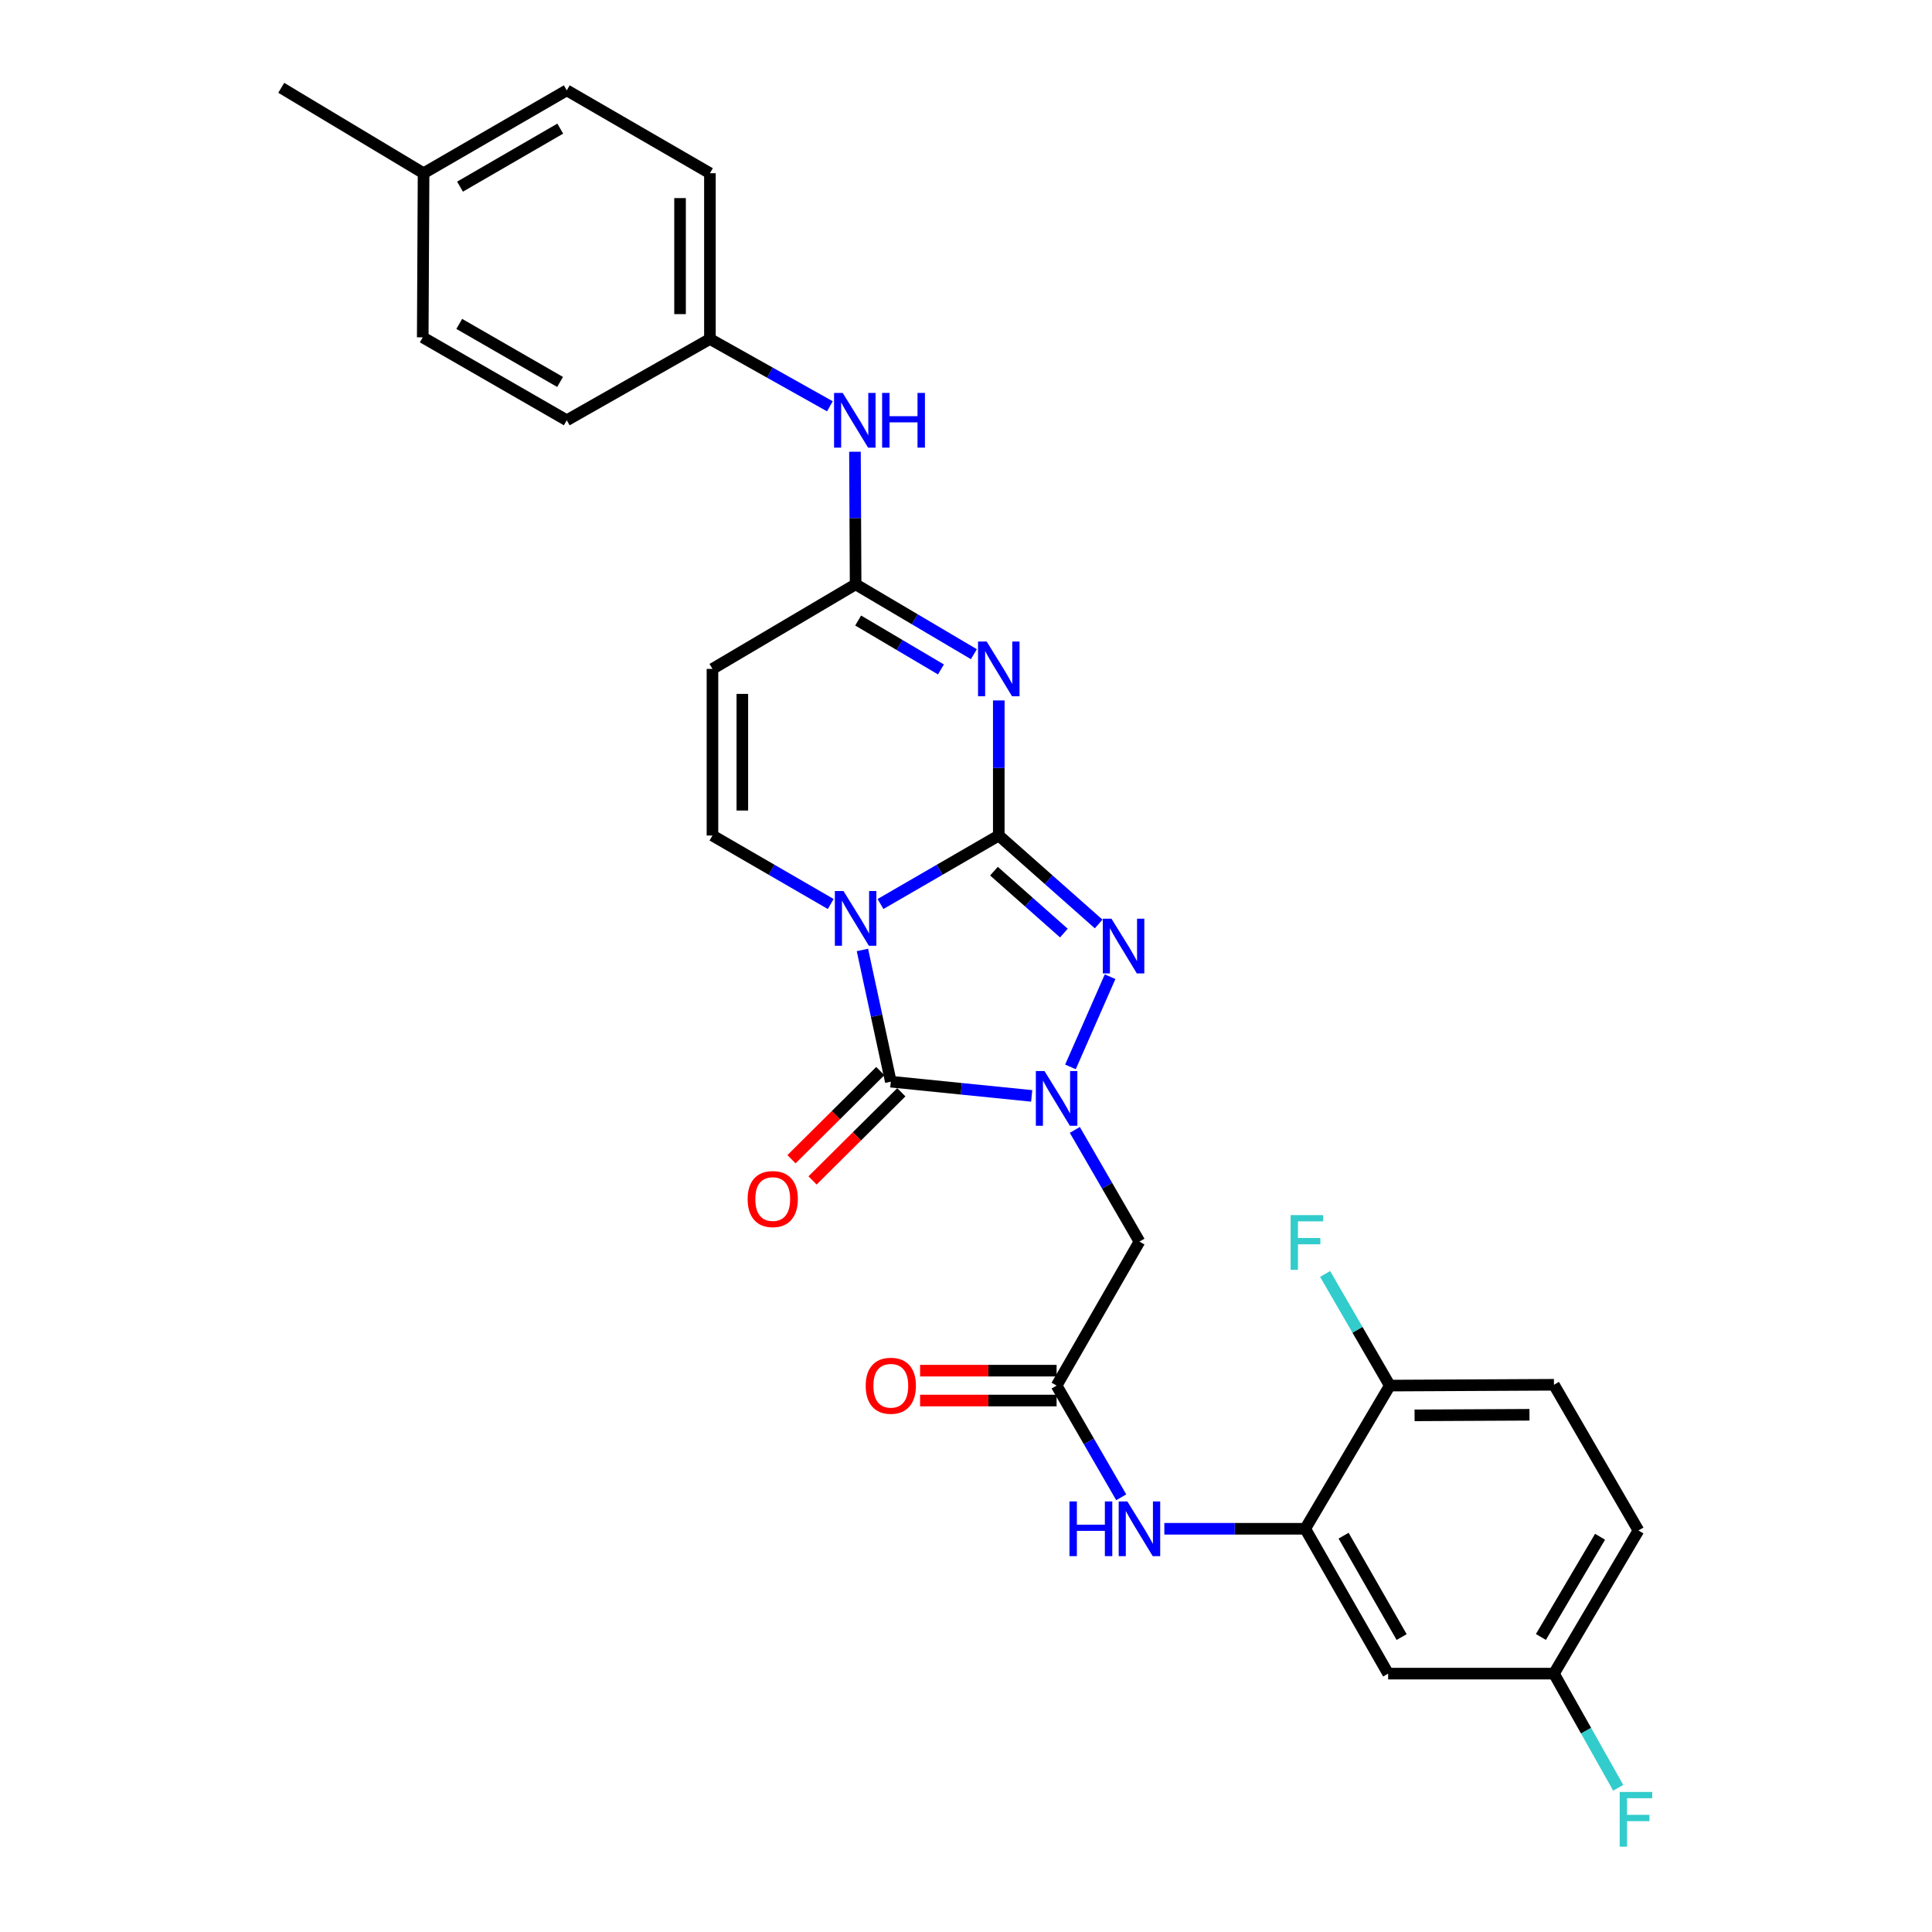 <?xml version='1.0' encoding='iso-8859-1'?>
<svg version='1.1' baseProfile='full'
              xmlns='http://www.w3.org/2000/svg'
                      xmlns:rdkit='http://www.rdkit.org/xml'
                      xmlns:xlink='http://www.w3.org/1999/xlink'
                  xml:space='preserve'
width='1000px' height='1000px' viewBox='0 0 1000 1000'>
<!-- END OF HEADER -->
<rect style='opacity:1.0;fill:#FFFFFF;stroke:none' width='1000' height='1000' x='0' y='0'> </rect>
<path class='bond-0' d='M 516.969,432.466 L 486.358,450.19' style='fill:none;fill-rule:evenodd;stroke:#000000;stroke-width:6px;stroke-linecap:butt;stroke-linejoin:miter;stroke-opacity:1' />
<path class='bond-0' d='M 486.358,450.19 L 455.746,467.914' style='fill:none;fill-rule:evenodd;stroke:#0000FF;stroke-width:6px;stroke-linecap:butt;stroke-linejoin:miter;stroke-opacity:1' />
<path class='bond-3' d='M 516.969,432.466 L 516.969,397.503' style='fill:none;fill-rule:evenodd;stroke:#000000;stroke-width:6px;stroke-linecap:butt;stroke-linejoin:miter;stroke-opacity:1' />
<path class='bond-3' d='M 516.969,397.503 L 516.969,362.541' style='fill:none;fill-rule:evenodd;stroke:#0000FF;stroke-width:6px;stroke-linecap:butt;stroke-linejoin:miter;stroke-opacity:1' />
<path class='bond-4' d='M 516.969,432.466 L 542.814,455.358' style='fill:none;fill-rule:evenodd;stroke:#000000;stroke-width:6px;stroke-linecap:butt;stroke-linejoin:miter;stroke-opacity:1' />
<path class='bond-4' d='M 542.814,455.358 L 568.659,478.25' style='fill:none;fill-rule:evenodd;stroke:#0000FF;stroke-width:6px;stroke-linecap:butt;stroke-linejoin:miter;stroke-opacity:1' />
<path class='bond-4' d='M 514.471,450.908 L 532.562,466.932' style='fill:none;fill-rule:evenodd;stroke:#000000;stroke-width:6px;stroke-linecap:butt;stroke-linejoin:miter;stroke-opacity:1' />
<path class='bond-4' d='M 532.562,466.932 L 550.653,482.957' style='fill:none;fill-rule:evenodd;stroke:#0000FF;stroke-width:6px;stroke-linecap:butt;stroke-linejoin:miter;stroke-opacity:1' />
<path class='bond-2' d='M 446.385,491.693 L 453.734,525.781' style='fill:none;fill-rule:evenodd;stroke:#0000FF;stroke-width:6px;stroke-linecap:butt;stroke-linejoin:miter;stroke-opacity:1' />
<path class='bond-2' d='M 453.734,525.781 L 461.084,559.869' style='fill:none;fill-rule:evenodd;stroke:#000000;stroke-width:6px;stroke-linecap:butt;stroke-linejoin:miter;stroke-opacity:1' />
<path class='bond-5' d='M 429.985,467.913 L 399.378,450.19' style='fill:none;fill-rule:evenodd;stroke:#0000FF;stroke-width:6px;stroke-linecap:butt;stroke-linejoin:miter;stroke-opacity:1' />
<path class='bond-5' d='M 399.378,450.19 L 368.77,432.466' style='fill:none;fill-rule:evenodd;stroke:#000000;stroke-width:6px;stroke-linecap:butt;stroke-linejoin:miter;stroke-opacity:1' />
<path class='bond-1' d='M 554.066,552.223 L 574.582,505.542' style='fill:none;fill-rule:evenodd;stroke:#0000FF;stroke-width:6px;stroke-linecap:butt;stroke-linejoin:miter;stroke-opacity:1' />
<path class='bond-7' d='M 556.327,584.837 L 573.052,613.743' style='fill:none;fill-rule:evenodd;stroke:#0000FF;stroke-width:6px;stroke-linecap:butt;stroke-linejoin:miter;stroke-opacity:1' />
<path class='bond-7' d='M 573.052,613.743 L 589.776,642.649' style='fill:none;fill-rule:evenodd;stroke:#000000;stroke-width:6px;stroke-linecap:butt;stroke-linejoin:miter;stroke-opacity:1' />
<path class='bond-29' d='M 534,567.234 L 497.542,563.551' style='fill:none;fill-rule:evenodd;stroke:#0000FF;stroke-width:6px;stroke-linecap:butt;stroke-linejoin:miter;stroke-opacity:1' />
<path class='bond-29' d='M 497.542,563.551 L 461.084,559.869' style='fill:none;fill-rule:evenodd;stroke:#000000;stroke-width:6px;stroke-linecap:butt;stroke-linejoin:miter;stroke-opacity:1' />
<path class='bond-13' d='M 455.638,554.383 L 432.656,577.2' style='fill:none;fill-rule:evenodd;stroke:#000000;stroke-width:6px;stroke-linecap:butt;stroke-linejoin:miter;stroke-opacity:1' />
<path class='bond-13' d='M 432.656,577.2 L 409.674,600.017' style='fill:none;fill-rule:evenodd;stroke:#FF0000;stroke-width:6px;stroke-linecap:butt;stroke-linejoin:miter;stroke-opacity:1' />
<path class='bond-13' d='M 466.531,565.355 L 443.55,588.172' style='fill:none;fill-rule:evenodd;stroke:#000000;stroke-width:6px;stroke-linecap:butt;stroke-linejoin:miter;stroke-opacity:1' />
<path class='bond-13' d='M 443.55,588.172 L 420.568,610.989' style='fill:none;fill-rule:evenodd;stroke:#FF0000;stroke-width:6px;stroke-linecap:butt;stroke-linejoin:miter;stroke-opacity:1' />
<path class='bond-6' d='M 504.078,338.608 L 473.471,320.525' style='fill:none;fill-rule:evenodd;stroke:#0000FF;stroke-width:6px;stroke-linecap:butt;stroke-linejoin:miter;stroke-opacity:1' />
<path class='bond-6' d='M 473.471,320.525 L 442.865,302.443' style='fill:none;fill-rule:evenodd;stroke:#000000;stroke-width:6px;stroke-linecap:butt;stroke-linejoin:miter;stroke-opacity:1' />
<path class='bond-6' d='M 487.031,346.495 L 465.607,333.837' style='fill:none;fill-rule:evenodd;stroke:#0000FF;stroke-width:6px;stroke-linecap:butt;stroke-linejoin:miter;stroke-opacity:1' />
<path class='bond-6' d='M 465.607,333.837 L 444.182,321.179' style='fill:none;fill-rule:evenodd;stroke:#000000;stroke-width:6px;stroke-linecap:butt;stroke-linejoin:miter;stroke-opacity:1' />
<path class='bond-30' d='M 368.77,432.466 L 368.77,346.225' style='fill:none;fill-rule:evenodd;stroke:#000000;stroke-width:6px;stroke-linecap:butt;stroke-linejoin:miter;stroke-opacity:1' />
<path class='bond-30' d='M 384.232,419.53 L 384.232,359.161' style='fill:none;fill-rule:evenodd;stroke:#000000;stroke-width:6px;stroke-linecap:butt;stroke-linejoin:miter;stroke-opacity:1' />
<path class='bond-8' d='M 442.865,302.443 L 368.77,346.225' style='fill:none;fill-rule:evenodd;stroke:#000000;stroke-width:6px;stroke-linecap:butt;stroke-linejoin:miter;stroke-opacity:1' />
<path class='bond-14' d='M 442.865,302.443 L 442.695,268.129' style='fill:none;fill-rule:evenodd;stroke:#000000;stroke-width:6px;stroke-linecap:butt;stroke-linejoin:miter;stroke-opacity:1' />
<path class='bond-14' d='M 442.695,268.129 L 442.525,233.816' style='fill:none;fill-rule:evenodd;stroke:#0000FF;stroke-width:6px;stroke-linecap:butt;stroke-linejoin:miter;stroke-opacity:1' />
<path class='bond-9' d='M 589.776,642.649 L 546.896,717.182' style='fill:none;fill-rule:evenodd;stroke:#000000;stroke-width:6px;stroke-linecap:butt;stroke-linejoin:miter;stroke-opacity:1' />
<path class='bond-11' d='M 546.896,717.182 L 563.62,746.088' style='fill:none;fill-rule:evenodd;stroke:#000000;stroke-width:6px;stroke-linecap:butt;stroke-linejoin:miter;stroke-opacity:1' />
<path class='bond-11' d='M 563.62,746.088 L 580.345,774.994' style='fill:none;fill-rule:evenodd;stroke:#0000FF;stroke-width:6px;stroke-linecap:butt;stroke-linejoin:miter;stroke-opacity:1' />
<path class='bond-16' d='M 546.896,709.451 L 511.563,709.451' style='fill:none;fill-rule:evenodd;stroke:#000000;stroke-width:6px;stroke-linecap:butt;stroke-linejoin:miter;stroke-opacity:1' />
<path class='bond-16' d='M 511.563,709.451 L 476.23,709.451' style='fill:none;fill-rule:evenodd;stroke:#FF0000;stroke-width:6px;stroke-linecap:butt;stroke-linejoin:miter;stroke-opacity:1' />
<path class='bond-16' d='M 546.896,724.913 L 511.563,724.913' style='fill:none;fill-rule:evenodd;stroke:#000000;stroke-width:6px;stroke-linecap:butt;stroke-linejoin:miter;stroke-opacity:1' />
<path class='bond-16' d='M 511.563,724.913 L 476.23,724.913' style='fill:none;fill-rule:evenodd;stroke:#FF0000;stroke-width:6px;stroke-linecap:butt;stroke-linejoin:miter;stroke-opacity:1' />
<path class='bond-10' d='M 675.588,791.294 L 639.125,791.294' style='fill:none;fill-rule:evenodd;stroke:#000000;stroke-width:6px;stroke-linecap:butt;stroke-linejoin:miter;stroke-opacity:1' />
<path class='bond-10' d='M 639.125,791.294 L 602.661,791.294' style='fill:none;fill-rule:evenodd;stroke:#0000FF;stroke-width:6px;stroke-linecap:butt;stroke-linejoin:miter;stroke-opacity:1' />
<path class='bond-12' d='M 675.588,791.294 L 718.502,866.266' style='fill:none;fill-rule:evenodd;stroke:#000000;stroke-width:6px;stroke-linecap:butt;stroke-linejoin:miter;stroke-opacity:1' />
<path class='bond-12' d='M 695.444,794.859 L 725.484,847.339' style='fill:none;fill-rule:evenodd;stroke:#000000;stroke-width:6px;stroke-linecap:butt;stroke-linejoin:miter;stroke-opacity:1' />
<path class='bond-15' d='M 675.588,791.294 L 719.361,717.182' style='fill:none;fill-rule:evenodd;stroke:#000000;stroke-width:6px;stroke-linecap:butt;stroke-linejoin:miter;stroke-opacity:1' />
<path class='bond-18' d='M 718.502,866.266 L 804.322,866.266' style='fill:none;fill-rule:evenodd;stroke:#000000;stroke-width:6px;stroke-linecap:butt;stroke-linejoin:miter;stroke-opacity:1' />
<path class='bond-19' d='M 429.555,210.301 L 398.505,192.881' style='fill:none;fill-rule:evenodd;stroke:#0000FF;stroke-width:6px;stroke-linecap:butt;stroke-linejoin:miter;stroke-opacity:1' />
<path class='bond-19' d='M 398.505,192.881 L 367.456,175.46' style='fill:none;fill-rule:evenodd;stroke:#000000;stroke-width:6px;stroke-linecap:butt;stroke-linejoin:miter;stroke-opacity:1' />
<path class='bond-17' d='M 719.361,717.182 L 804.322,716.761' style='fill:none;fill-rule:evenodd;stroke:#000000;stroke-width:6px;stroke-linecap:butt;stroke-linejoin:miter;stroke-opacity:1' />
<path class='bond-17' d='M 732.182,732.58 L 791.655,732.286' style='fill:none;fill-rule:evenodd;stroke:#000000;stroke-width:6px;stroke-linecap:butt;stroke-linejoin:miter;stroke-opacity:1' />
<path class='bond-20' d='M 719.361,717.182 L 702.622,688.289' style='fill:none;fill-rule:evenodd;stroke:#000000;stroke-width:6px;stroke-linecap:butt;stroke-linejoin:miter;stroke-opacity:1' />
<path class='bond-20' d='M 702.622,688.289 L 685.882,659.396' style='fill:none;fill-rule:evenodd;stroke:#33CCCC;stroke-width:6px;stroke-linecap:butt;stroke-linejoin:miter;stroke-opacity:1' />
<path class='bond-21' d='M 804.322,716.761 L 848.061,792.171' style='fill:none;fill-rule:evenodd;stroke:#000000;stroke-width:6px;stroke-linecap:butt;stroke-linejoin:miter;stroke-opacity:1' />
<path class='bond-22' d='M 804.322,866.266 L 820.953,895.809' style='fill:none;fill-rule:evenodd;stroke:#000000;stroke-width:6px;stroke-linecap:butt;stroke-linejoin:miter;stroke-opacity:1' />
<path class='bond-22' d='M 820.953,895.809 L 837.584,925.352' style='fill:none;fill-rule:evenodd;stroke:#33CCCC;stroke-width:6px;stroke-linecap:butt;stroke-linejoin:miter;stroke-opacity:1' />
<path class='bond-32' d='M 804.322,866.266 L 848.061,792.171' style='fill:none;fill-rule:evenodd;stroke:#000000;stroke-width:6px;stroke-linecap:butt;stroke-linejoin:miter;stroke-opacity:1' />
<path class='bond-32' d='M 797.568,847.292 L 828.186,795.425' style='fill:none;fill-rule:evenodd;stroke:#000000;stroke-width:6px;stroke-linecap:butt;stroke-linejoin:miter;stroke-opacity:1' />
<path class='bond-24' d='M 367.456,175.46 L 293.361,217.533' style='fill:none;fill-rule:evenodd;stroke:#000000;stroke-width:6px;stroke-linecap:butt;stroke-linejoin:miter;stroke-opacity:1' />
<path class='bond-25' d='M 367.456,175.46 L 367.456,89.666' style='fill:none;fill-rule:evenodd;stroke:#000000;stroke-width:6px;stroke-linecap:butt;stroke-linejoin:miter;stroke-opacity:1' />
<path class='bond-25' d='M 351.994,162.591 L 351.994,102.535' style='fill:none;fill-rule:evenodd;stroke:#000000;stroke-width:6px;stroke-linecap:butt;stroke-linejoin:miter;stroke-opacity:1' />
<path class='bond-23' d='M 219.24,89.666 L 293.361,46.76' style='fill:none;fill-rule:evenodd;stroke:#000000;stroke-width:6px;stroke-linecap:butt;stroke-linejoin:miter;stroke-opacity:1' />
<path class='bond-23' d='M 238.104,96.612 L 289.989,66.577' style='fill:none;fill-rule:evenodd;stroke:#000000;stroke-width:6px;stroke-linecap:butt;stroke-linejoin:miter;stroke-opacity:1' />
<path class='bond-28' d='M 219.24,89.666 L 145.574,45.455' style='fill:none;fill-rule:evenodd;stroke:#000000;stroke-width:6px;stroke-linecap:butt;stroke-linejoin:miter;stroke-opacity:1' />
<path class='bond-31' d='M 219.24,89.666 L 218.81,174.61' style='fill:none;fill-rule:evenodd;stroke:#000000;stroke-width:6px;stroke-linecap:butt;stroke-linejoin:miter;stroke-opacity:1' />
<path class='bond-27' d='M 293.361,217.533 L 218.81,174.61' style='fill:none;fill-rule:evenodd;stroke:#000000;stroke-width:6px;stroke-linecap:butt;stroke-linejoin:miter;stroke-opacity:1' />
<path class='bond-27' d='M 289.893,197.695 L 237.708,167.649' style='fill:none;fill-rule:evenodd;stroke:#000000;stroke-width:6px;stroke-linecap:butt;stroke-linejoin:miter;stroke-opacity:1' />
<path class='bond-26' d='M 367.456,89.666 L 293.361,46.76' style='fill:none;fill-rule:evenodd;stroke:#000000;stroke-width:6px;stroke-linecap:butt;stroke-linejoin:miter;stroke-opacity:1' />
<path  class='atom-1' d='M 436.605 461.212
L 445.885 476.212
Q 446.805 477.692, 448.285 480.372
Q 449.765 483.052, 449.845 483.212
L 449.845 461.212
L 453.605 461.212
L 453.605 489.532
L 449.725 489.532
L 439.765 473.132
Q 438.605 471.212, 437.365 469.012
Q 436.165 466.812, 435.805 466.132
L 435.805 489.532
L 432.125 489.532
L 432.125 461.212
L 436.605 461.212
' fill='#0000FF'/>
<path  class='atom-2' d='M 540.636 554.376
L 549.916 569.376
Q 550.836 570.856, 552.316 573.536
Q 553.796 576.216, 553.876 576.376
L 553.876 554.376
L 557.636 554.376
L 557.636 582.696
L 553.756 582.696
L 543.796 566.296
Q 542.636 564.376, 541.396 562.176
Q 540.196 559.976, 539.836 559.296
L 539.836 582.696
L 536.156 582.696
L 536.156 554.376
L 540.636 554.376
' fill='#0000FF'/>
<path  class='atom-4' d='M 510.709 332.065
L 519.989 347.065
Q 520.909 348.545, 522.389 351.225
Q 523.869 353.905, 523.949 354.065
L 523.949 332.065
L 527.709 332.065
L 527.709 360.385
L 523.829 360.385
L 513.869 343.985
Q 512.709 342.065, 511.469 339.865
Q 510.269 337.665, 509.909 336.985
L 509.909 360.385
L 506.229 360.385
L 506.229 332.065
L 510.709 332.065
' fill='#0000FF'/>
<path  class='atom-5' d='M 575.296 475.514
L 584.576 490.514
Q 585.496 491.994, 586.976 494.674
Q 588.456 497.354, 588.536 497.514
L 588.536 475.514
L 592.296 475.514
L 592.296 503.834
L 588.416 503.834
L 578.456 487.434
Q 577.296 485.514, 576.056 483.314
Q 574.856 481.114, 574.496 480.434
L 574.496 503.834
L 570.816 503.834
L 570.816 475.514
L 575.296 475.514
' fill='#0000FF'/>
<path  class='atom-12' d='M 553.556 777.134
L 557.396 777.134
L 557.396 789.174
L 571.876 789.174
L 571.876 777.134
L 575.716 777.134
L 575.716 805.454
L 571.876 805.454
L 571.876 792.374
L 557.396 792.374
L 557.396 805.454
L 553.556 805.454
L 553.556 777.134
' fill='#0000FF'/>
<path  class='atom-12' d='M 583.516 777.134
L 592.796 792.134
Q 593.716 793.614, 595.196 796.294
Q 596.676 798.974, 596.756 799.134
L 596.756 777.134
L 600.516 777.134
L 600.516 805.454
L 596.636 805.454
L 586.676 789.054
Q 585.516 787.134, 584.276 784.934
Q 583.076 782.734, 582.716 782.054
L 582.716 805.454
L 579.036 805.454
L 579.036 777.134
L 583.516 777.134
' fill='#0000FF'/>
<path  class='atom-14' d='M 386.968 620.627
Q 386.968 613.827, 390.328 610.027
Q 393.688 606.227, 399.968 606.227
Q 406.248 606.227, 409.608 610.027
Q 412.968 613.827, 412.968 620.627
Q 412.968 627.507, 409.568 631.427
Q 406.168 635.307, 399.968 635.307
Q 393.728 635.307, 390.328 631.427
Q 386.968 627.547, 386.968 620.627
M 399.968 632.107
Q 404.288 632.107, 406.608 629.227
Q 408.968 626.307, 408.968 620.627
Q 408.968 615.067, 406.608 612.267
Q 404.288 609.427, 399.968 609.427
Q 395.648 609.427, 393.288 612.227
Q 390.968 615.027, 390.968 620.627
Q 390.968 626.347, 393.288 629.227
Q 395.648 632.107, 399.968 632.107
' fill='#FF0000'/>
<path  class='atom-15' d='M 436.185 203.373
L 445.465 218.373
Q 446.385 219.853, 447.865 222.533
Q 449.345 225.213, 449.425 225.373
L 449.425 203.373
L 453.185 203.373
L 453.185 231.693
L 449.305 231.693
L 439.345 215.293
Q 438.185 213.373, 436.945 211.173
Q 435.745 208.973, 435.385 208.293
L 435.385 231.693
L 431.705 231.693
L 431.705 203.373
L 436.185 203.373
' fill='#0000FF'/>
<path  class='atom-15' d='M 456.585 203.373
L 460.425 203.373
L 460.425 215.413
L 474.905 215.413
L 474.905 203.373
L 478.745 203.373
L 478.745 231.693
L 474.905 231.693
L 474.905 218.613
L 460.425 218.613
L 460.425 231.693
L 456.585 231.693
L 456.585 203.373
' fill='#0000FF'/>
<path  class='atom-17' d='M 448.084 717.262
Q 448.084 710.462, 451.444 706.662
Q 454.804 702.862, 461.084 702.862
Q 467.364 702.862, 470.724 706.662
Q 474.084 710.462, 474.084 717.262
Q 474.084 724.142, 470.684 728.062
Q 467.284 731.942, 461.084 731.942
Q 454.844 731.942, 451.444 728.062
Q 448.084 724.182, 448.084 717.262
M 461.084 728.742
Q 465.404 728.742, 467.724 725.862
Q 470.084 722.942, 470.084 717.262
Q 470.084 711.702, 467.724 708.902
Q 465.404 706.062, 461.084 706.062
Q 456.764 706.062, 454.404 708.862
Q 452.084 711.662, 452.084 717.262
Q 452.084 722.982, 454.404 725.862
Q 456.764 728.742, 461.084 728.742
' fill='#FF0000'/>
<path  class='atom-21' d='M 668.018 628.935
L 684.858 628.935
L 684.858 632.175
L 671.818 632.175
L 671.818 640.775
L 683.418 640.775
L 683.418 644.055
L 671.818 644.055
L 671.818 657.255
L 668.018 657.255
L 668.018 628.935
' fill='#33CCCC'/>
<path  class='atom-23' d='M 838.353 927.515
L 855.193 927.515
L 855.193 930.755
L 842.153 930.755
L 842.153 939.355
L 853.753 939.355
L 853.753 942.635
L 842.153 942.635
L 842.153 955.835
L 838.353 955.835
L 838.353 927.515
' fill='#33CCCC'/>
</svg>
